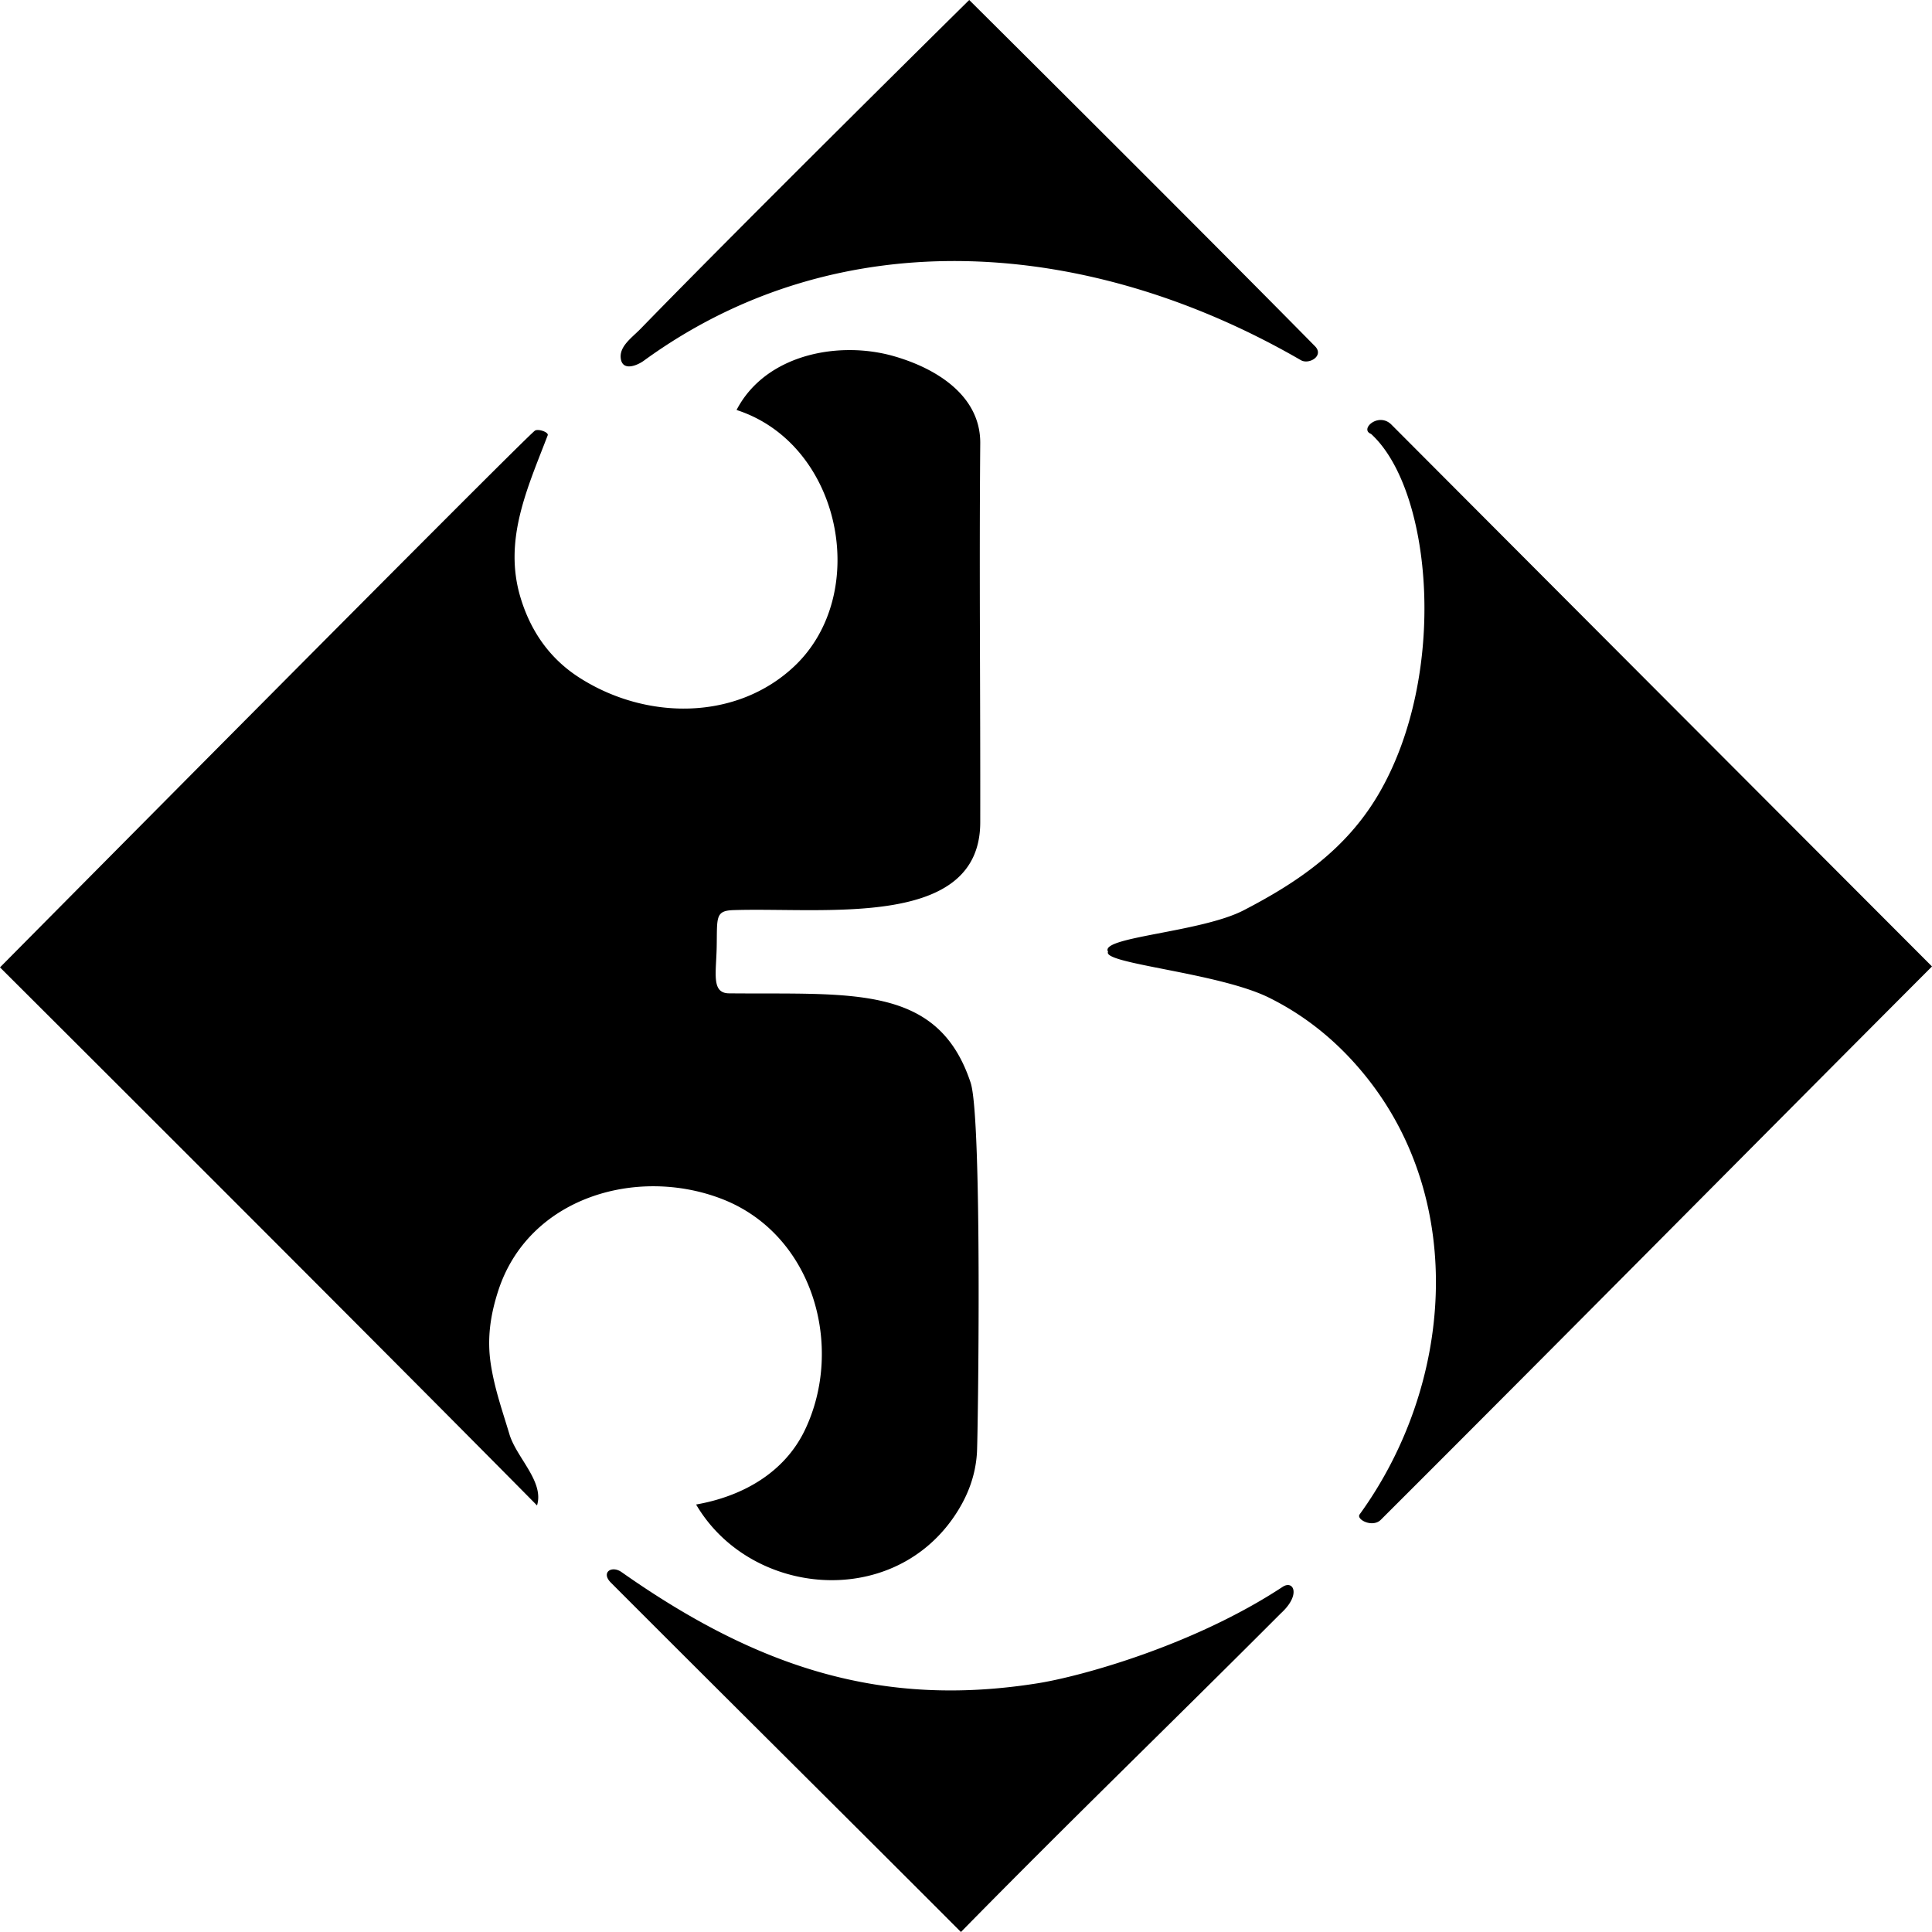 <?xml version="1.0" encoding="utf-8"?>
<!-- Generator: www.svgicons.com -->
<svg xmlns="http://www.w3.org/2000/svg" width="800" height="800" viewBox="0 0 512 512">
<path fill="currentColor" d="M162.793 415.9c-1.8-.11-2.925 1.486-.908 3.508c30.944 30.998 61.894 61.655 92.773 92.592c29.975-30.518 54.104-53.713 84.809-84.477c5.36-4.885 3.343-8.897.433-6.982c-23.585 15.526-53.45 23.718-64.847 25.537c-41.06 6.551-74.005-3.907-110.326-29.451c-.66-.464-1.334-.69-1.934-.727m203.223-304.6c-2.74-.072-5.043 2.781-2.668 3.698c16.33 14.893 20.47 63.968 1.96 95.502c-8.644 14.723-21.567 23.405-35.714 30.734c-11.362 5.887-38.381 7.075-35.942 10.983c-1.706 3.172 29.246 5.53 42.662 12.178c10.002 4.956 18.51 11.97 25.68 20.89c26.816 33.35 23.044 81.93-1.681 116.055c-.962 1.332 3.418 3.619 5.623 1.416C415.496 353.298 463.24 304.975 512 256.12a320085.158 320085.158 0 0 1-143.258-143.59c-.853-.855-1.813-1.204-2.726-1.228M225.293 92.778c-12.052-.043-24.39 4.855-30.096 15.873c27.806 8.982 35.713 48.76 15.24 67.98c-15.279 14.347-39.157 14.33-56.916 2.94c-7.857-5.037-12.895-12.315-15.574-21.193c-4.623-15.327 1.873-29.086 7.201-43.02c.321-.838-2.627-1.843-3.443-1.189C137.73 117.355 0 256.365 0 256.365s93.333 93.026 142.316 142.59c1.949-6.349-5.451-12.65-7.314-18.871c-1.863-6.224-3.907-11.93-4.926-18.514c-1.058-6.835-.11-13.093 1.942-19.445c8.003-24.802 36.697-33.103 59.253-24.406c24.266 9.35 32.594 39.2 22.03 61.26c-5.385 11.248-16.444 17.561-28.828 19.732c14.204 24.201 51.383 27.91 68.287 3.324c3.58-5.205 5.752-10.793 6.14-17.017c.268-4.253 1.468-88.595-1.673-98.088c-8.659-26.17-31.447-23.359-64.04-23.686c-4.708-.046-3.393-5.305-3.257-12.254c.15-7.809-.457-9.639 4.416-9.799c24.479-.788 65.378 5.04 65.427-23.248c.057-34.22-.288-65.644 0-100.464c.104-12.442-11.303-19.737-22.779-23.055c-3.697-1.07-7.684-1.632-11.701-1.647M256.853 0s-58.49 57.726-87.062 87.104c-2.315 2.376-5.652 4.63-5.289 7.814c.413 3.613 4.406 1.92 6.084.697c52.453-38.188 118.923-32.135 174.154-.168c2.18 1.261 6.241-1.16 3.748-3.693C316.558 59.332 256.854 0 256.854 0"/>
</svg>